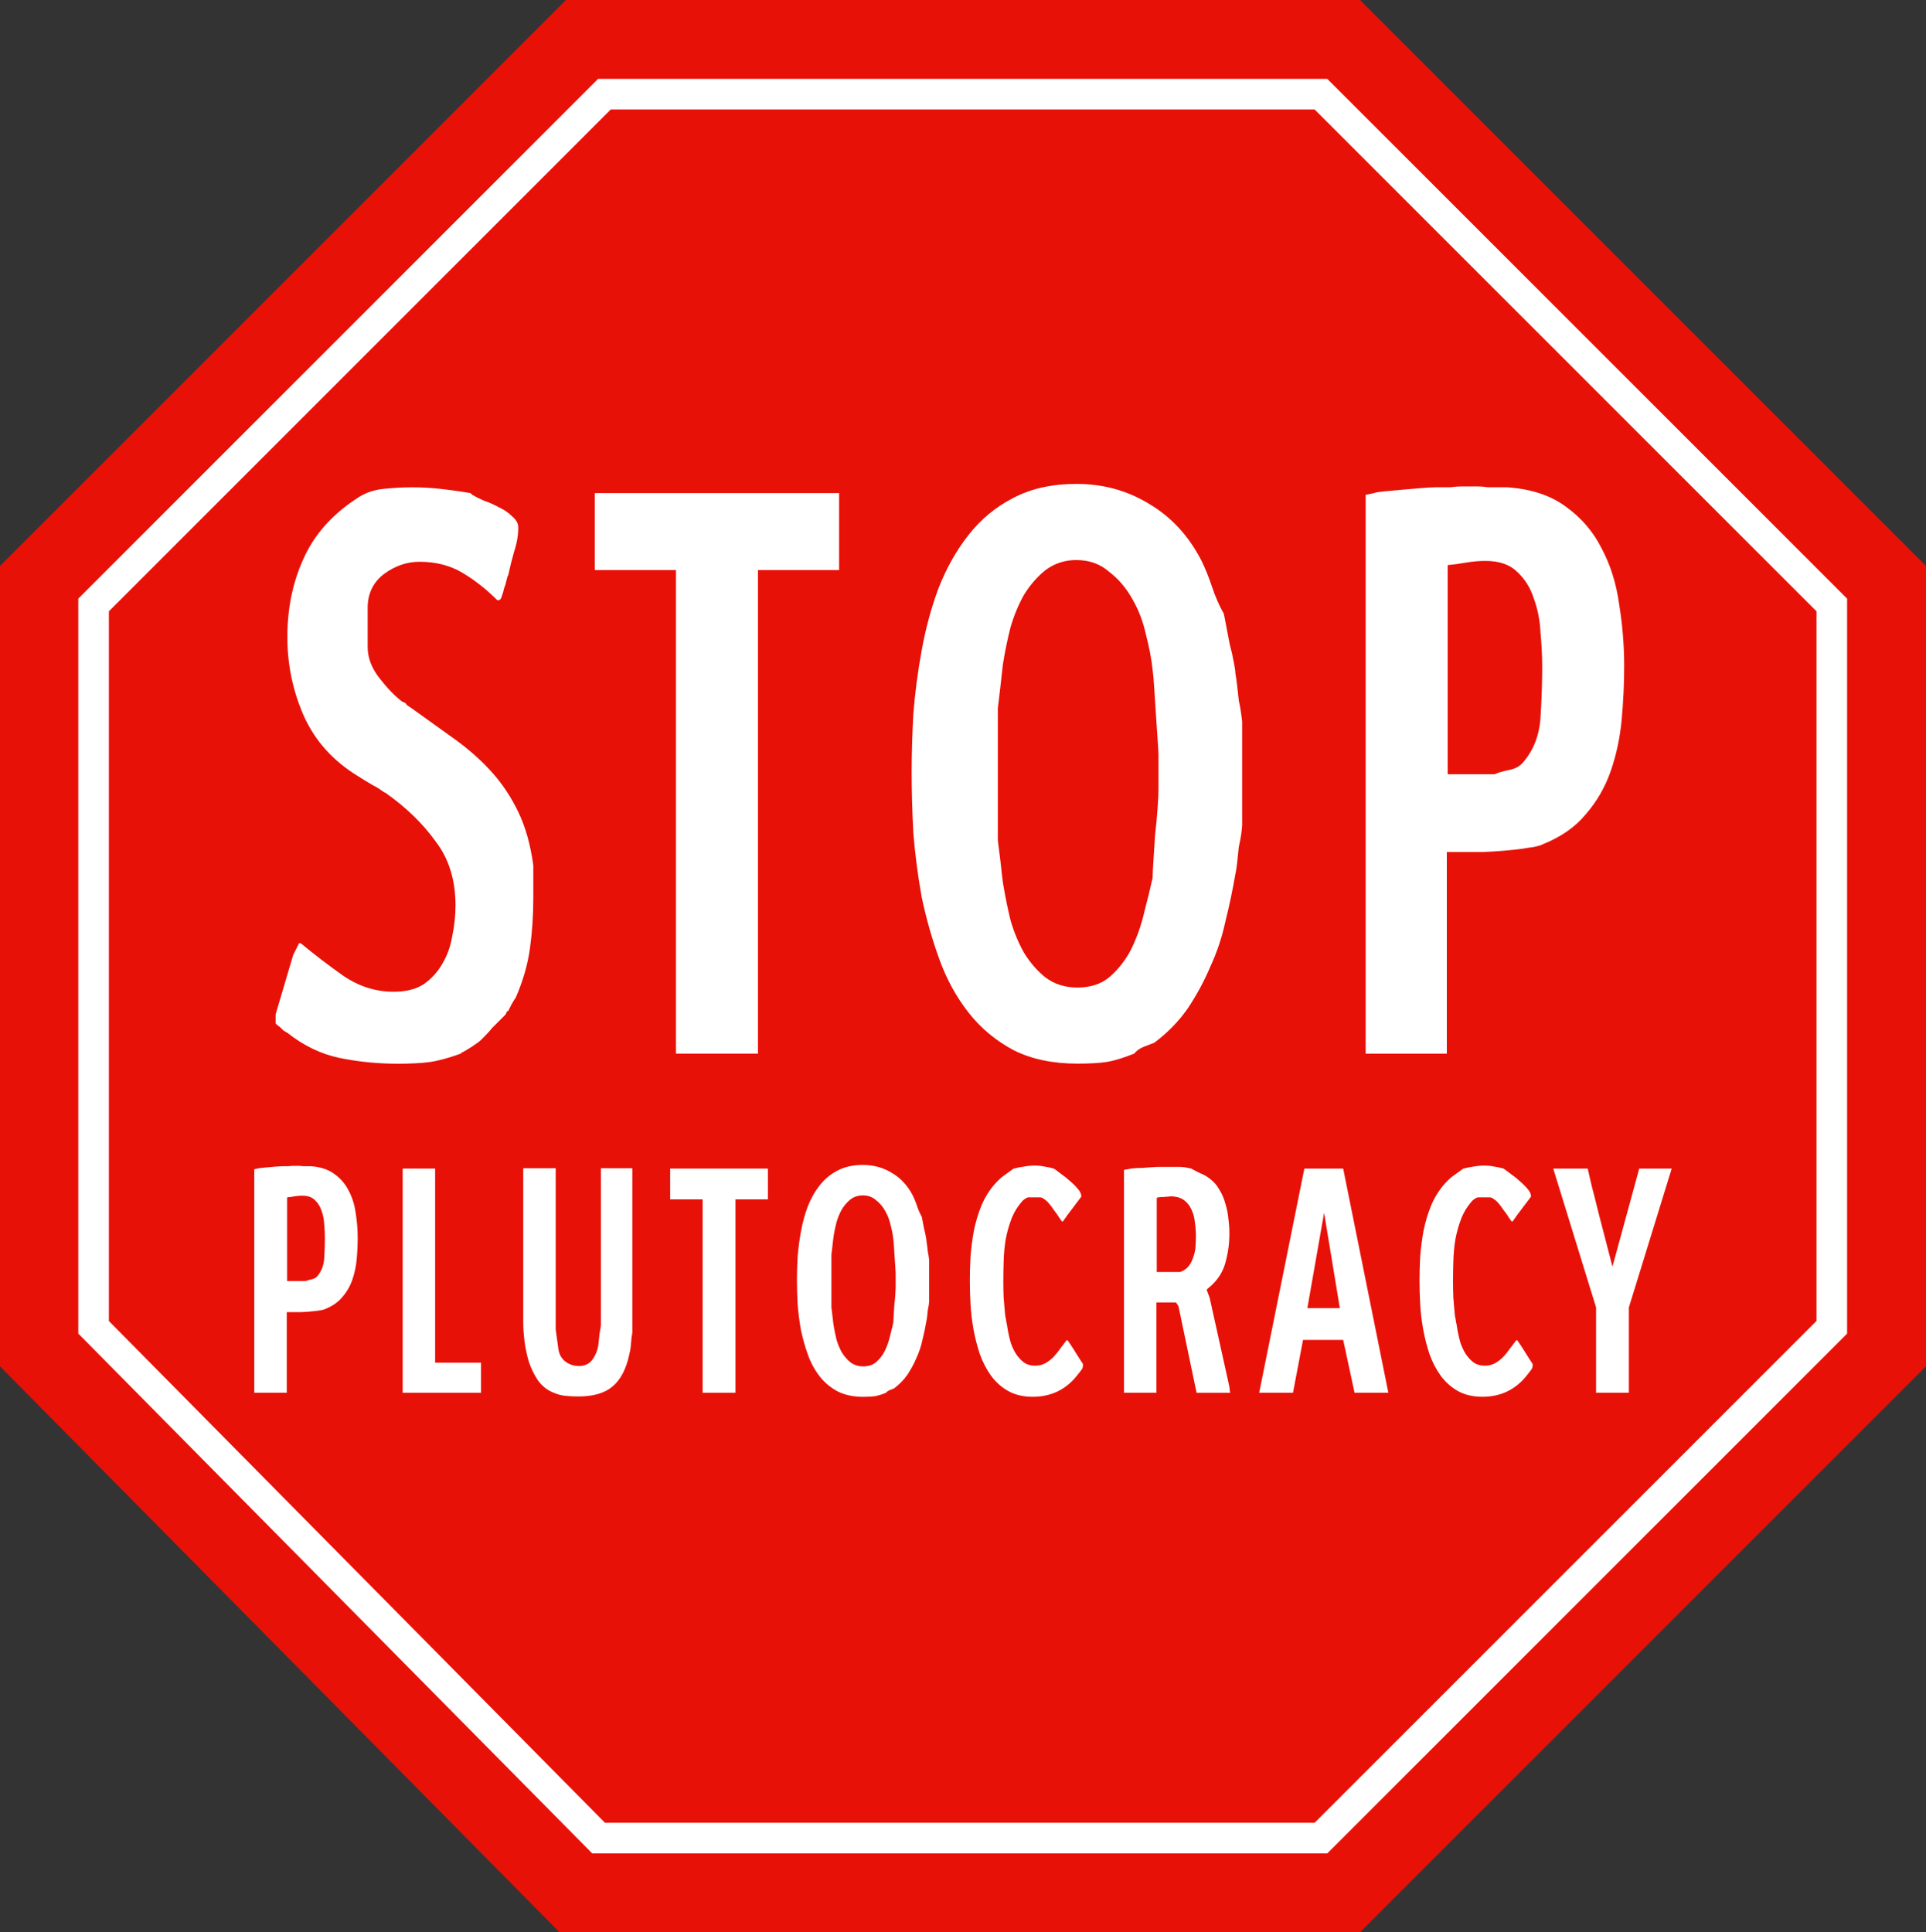 <?xml version="1.0" encoding="UTF-8"?>
<svg enable-background="new 21 20 299 300" version="1.1" viewBox="21 20 299 300" xml:space="preserve" xmlns="http://www.w3.org/2000/svg"><rect x="21" y="20" width="299" height="300" fill="#333333" stroke="none"/><g transform="translate(170,170)"><path d="m0-150h62.132l87.868 87.868v124.26l-87.868 87.872h-124.26l-86.872-87.868v-124.26l87.868-87.872h62.132-1z" fill="#e81108"/></g><g transform="matrix(.95 0 0 .95 170 170)"><path d="m0-142.5h59.025l83.475 83.475v118.05l-83.475 83.475h-118.05l-82.524-83.475v-118.05l83.475-83.475h59.025-0.95z" fill="none" stroke="#fff" stroke-width="5"/></g><g fill="#fff" stroke-width="1px"><path d="m66.518 168.26 0.909-1.818h0.26q3.117 2.598 6.624 5.066 3.637 2.468 7.793 2.468 2.857 0 4.676-1.169 1.818-1.299 2.857-3.117 1.169-1.948 1.559-4.286 0.52-2.468 0.52-4.806 0-5.975-3.117-10.001-2.987-4.156-7.793-7.533-0.13 0-0.649-0.39-0.52-0.39-1.299-0.779-0.649-0.39-1.299-0.779-0.649-0.39-1.039-0.649-5.715-3.507-8.313-9.222-2.598-5.845-2.598-12.339 0-6.624 2.468-12.079 2.468-5.585 8.183-9.352 1.818-1.299 4.156-1.559 2.338-0.26 4.546-0.26 2.338 0 4.546 0.26 2.338 0.26 4.546 0.649l0.26 0.26q0.649 0.39 1.818 0.909 1.169 0.39 2.338 1.039 1.169 0.52 2.078 1.429 0.909 0.779 0.909 1.688 0 1.818-0.649 3.767-0.52 1.818-0.909 3.637-0.13 0.13-0.26 0.779-0.13 0.649-0.39 1.299-0.13 0.649-0.39 1.299-0.13 0.52-0.52 0.52h-0.13q-2.598-2.598-5.455-4.286-2.857-1.688-6.624-1.688-2.987 0-5.585 1.948-2.468 1.948-2.468 5.195v6.105q0 2.468 1.818 4.806 1.818 2.338 3.507 3.637 0.649 0.26 0.649 0.39 0 0.13 0.649 0.52 3.637 2.598 6.884 4.936t5.715 5.066q2.468 2.728 4.156 6.234 1.688 3.507 2.338 8.313v4.936q0 4.156-0.52 7.923-0.52 3.767-2.208 7.663-0.13 0.13-0.649 1.039-0.39 0.779-0.52 1.039-0.26 0-0.26 0.26-0.13 0.13-0.13 0.26-0.26 0.26-0.909 0.909-0.52 0.52-1.169 1.169-0.52 0.649-1.169 1.299-0.52 0.52-0.649 0.649-0.26 0.26-1.429 1.039-1.039 0.649-1.299 0.779-0.13 0-0.26 0.13 0 0.13-0.13 0.13-2.857 1.039-4.806 1.299t-4.936 0.26q-4.676 0-9.092-0.909-4.286-0.909-8.053-3.897-0.26-0.13-0.649-0.39-0.26-0.26-0.52-0.52-0.39-0.26-0.649-0.52v-1.429l2.728-9.222z"/><path d="m125.94 108.51h-12.599v-11.949h37.927v11.949h-12.599v75.074h-12.729v-75.074z"/><path d="m162.53 139.94q0-4.156 0.26-9.092 0.39-4.936 1.299-9.871 0.909-5.066 2.598-9.611 1.818-4.676 4.676-8.313 2.857-3.637 6.884-5.715 4.156-2.208 9.871-2.208 6.234 0 11.3 3.117 5.066 2.987 8.053 8.702 0.909 1.818 1.688 4.156 0.779 2.338 1.818 4.156 0.13 0.52 0.39 1.948 0.26 1.299 0.52 2.728 0.39 1.429 0.649 2.857 0.26 1.299 0.26 1.818 0.13 0.649 0.26 1.818 0.13 1.039 0.26 2.338 0.26 1.169 0.39 2.208 0.13 0.909 0.13 1.039v16.106q0 0.26-0.13 1.299-0.13 0.909-0.39 2.078-0.13 1.169-0.26 2.468-0.13 1.169-0.26 1.688-0.649 3.767-1.559 7.404-0.779 3.637-2.338 7.014-1.429 3.377-3.507 6.494-2.078 2.987-5.195 5.325-0.649 0.26-1.688 0.649-0.909 0.39-1.429 1.039-2.598 1.039-4.286 1.299t-4.546 0.26q-5.715 0-9.871-2.078-4.156-2.208-7.014-5.845-2.857-3.637-4.546-8.313-1.688-4.676-2.728-9.611-0.909-5.066-1.299-10.001-0.26-5.066-0.26-9.352zm25.587-32.991q-2.728 0-4.806 1.559-1.948 1.559-3.377 3.897-1.299 2.338-2.078 5.066-0.649 2.598-1.039 4.936-0.13 0.649-0.26 1.948-0.13 1.169-0.26 2.338-0.13 1.169-0.26 2.208-0.13 0.909-0.13 1.039v20.392q0 0.26 0.13 1.169 0.13 0.909 0.26 2.078 0.13 1.169 0.26 2.338 0.13 1.169 0.26 1.818 0.39 2.338 1.039 5.066 0.779 2.728 2.078 5.066 1.429 2.338 3.377 3.897 2.078 1.559 4.936 1.559 3.117 0 5.066-1.688 2.078-1.818 3.377-4.416 1.299-2.728 1.948-5.585 0.779-2.987 1.299-5.325 0-0.779 0.13-2.728 0.13-1.948 0.26-4.026 0.26-2.208 0.39-4.156 0.13-1.948 0.13-2.728v-2.728-2.728q0-0.52-0.13-2.338-0.13-1.818-0.26-3.897-0.13-2.078-0.26-4.026-0.13-2.078-0.26-2.987-0.26-2.468-1.039-5.455-0.649-2.987-2.078-5.455-1.429-2.598-3.637-4.286-2.078-1.818-5.066-1.818z"/><path d="m234.31 96.563q0.26-0.13 1.429-0.26 1.299-0.13 2.857-0.26 1.559-0.13 2.987-0.26 1.559-0.13 2.338-0.13 0.13 0 0.779 0 0.649 0 1.429 0 0.909-0.13 1.818-0.13 0.909 0 1.429 0 0.26 0 1.039 0t1.559 0.13q0.909 0 1.688 0 0.909 0 1.299 0 5.585 0.39 9.092 2.987 3.637 2.598 5.585 6.494 2.078 3.897 2.728 8.702 0.779 4.806 0.779 9.611 0 4.026-0.39 8.313-0.39 4.156-1.688 7.923-1.299 3.767-3.897 6.754-2.468 2.987-6.754 4.676-0.13 0.13-1.299 0.39-1.039 0.13-1.688 0.26-2.987 0.39-6.234 0.52-3.247 0-5.585 0v31.302h-12.599v-86.764l1.299-0.26zm11.43 43.642h7.274q0.909-0.39 2.208-0.649 1.429-0.26 2.208-1.169 2.468-2.857 2.728-7.014 0.26-4.286 0.26-7.793 0-2.468-0.26-5.325-0.13-2.857-1.039-5.325-0.779-2.468-2.598-4.156-1.688-1.688-4.936-1.688-1.429 0-2.987 0.26-1.429 0.26-2.857 0.39v32.471z"/><path d="m60.996 201.43q0.104-0.052 0.572-0.104 0.52-0.052 1.143-0.104 0.623-0.052 1.195-0.104 0.623-0.052 0.935-0.052 0.052 0 0.312 0 0.26 0 0.572 0 0.364-0.052 0.727-0.052 0.364 0 0.572 0 0.104 0 0.416 0 0.312 0 0.623 0.052 0.364 0 0.675 0 0.364 0 0.52 0 2.234 0.156 3.637 1.195 1.455 1.039 2.234 2.598 0.831 1.559 1.091 3.481 0.312 1.922 0.312 3.845 0 1.611-0.156 3.325-0.156 1.663-0.675 3.169-0.52 1.507-1.559 2.702-0.987 1.195-2.702 1.87-0.052 0.052-0.52 0.156-0.416 0.052-0.675 0.104-1.195 0.156-2.494 0.208-1.299 0-2.234 0v12.521h-5.04v-34.705l0.52-0.104zm4.572 17.457h2.909q0.364-0.156 0.883-0.26 0.572-0.104 0.883-0.468 0.987-1.143 1.091-2.805 0.104-1.714 0.104-3.117 0-0.987-0.104-2.13-0.052-1.143-0.416-2.13-0.312-0.987-1.039-1.663-0.675-0.675-1.974-0.675-0.572 0-1.195 0.104-0.572 0.104-1.143 0.156v12.989z"/><path d="m83.511 201.43h5.04v30.133h7.118v4.676h-12.157v-34.809z"/><path d="m107.27 201.38v25.042l0.416 3.013q0.156 1.195 1.039 1.922 0.935 0.727 2.13 0.727 1.351 0 2.078-0.935 0.727-0.987 0.935-2.182 0.052-0.364 0.104-0.883 0.052-0.572 0.104-1.039 0.104-0.52 0.156-0.883 0.052-0.416 0.052-0.468v-24.315h4.884v25.51q-0.156 0.831-0.208 1.714-0.052 0.831-0.26 1.663-0.727 3.429-2.598 4.988-1.818 1.559-5.351 1.559-1.039 0-2.026-0.104-0.935-0.104-1.87-0.52-1.403-0.571-2.338-1.87-0.883-1.299-1.403-2.857-0.468-1.559-0.675-3.169-0.208-1.663-0.208-2.961v-23.951h5.04z"/><path d="m130.08 206.21h-5.04v-4.78h15.171v4.78h-5.04v30.03h-5.091v-30.03z"/><path d="m144.72 218.79q0-1.663 0.104-3.637 0.156-1.974 0.52-3.949 0.364-2.026 1.039-3.845 0.727-1.87 1.87-3.325 1.143-1.455 2.754-2.286 1.663-0.883 3.949-0.883 2.494 0 4.52 1.247 2.026 1.195 3.221 3.481 0.364 0.727 0.675 1.663 0.312 0.935 0.727 1.663 0.052 0.208 0.156 0.779 0.104 0.52 0.208 1.091 0.156 0.572 0.26 1.143 0.104 0.52 0.104 0.727 0.052 0.26 0.104 0.727 0.052 0.416 0.104 0.935 0.104 0.468 0.156 0.883 0.052 0.364 0.052 0.416v6.442q0 0.104-0.052 0.52-0.052 0.364-0.156 0.831-0.052 0.468-0.104 0.987-0.052 0.468-0.104 0.675-0.26 1.507-0.623 2.961-0.312 1.455-0.935 2.805-0.572 1.351-1.403 2.598-0.831 1.195-2.078 2.13-0.26 0.104-0.675 0.26-0.364 0.156-0.571 0.416-1.039 0.416-1.714 0.52-0.675 0.104-1.818 0.104-2.286 0-3.949-0.831-1.663-0.883-2.805-2.338-1.143-1.455-1.818-3.325-0.675-1.87-1.091-3.845-0.364-2.026-0.52-4-0.104-2.026-0.104-3.741zm10.235-13.196q-1.091 0-1.922 0.623-0.779 0.623-1.351 1.559-0.52 0.935-0.831 2.026-0.26 1.039-0.416 1.974-0.052 0.26-0.104 0.779-0.052 0.468-0.104 0.935-0.052 0.468-0.104 0.883-0.052 0.364-0.052 0.416v8.157q0 0.104 0.052 0.468t0.104 0.831q0.052 0.468 0.104 0.935 0.052 0.468 0.104 0.727 0.156 0.935 0.416 2.026 0.312 1.091 0.831 2.026 0.572 0.935 1.351 1.559 0.831 0.623 1.974 0.623 1.247 0 2.026-0.675 0.831-0.727 1.351-1.766 0.52-1.091 0.779-2.234 0.312-1.195 0.52-2.13 0-0.312 0.052-1.091 0.052-0.779 0.104-1.611 0.104-0.883 0.156-1.663 0.052-0.779 0.052-1.091v-1.091-1.091q0-0.208-0.052-0.935-0.052-0.727-0.104-1.559t-0.104-1.611q-0.052-0.831-0.104-1.195-0.104-0.987-0.416-2.182-0.26-1.195-0.831-2.182-0.572-1.039-1.455-1.714-0.831-0.727-2.026-0.727z"/><path d="m171.56 218.94q0-1.766 0.104-3.793 0.156-2.026 0.52-4.052 0.416-2.026 1.143-3.845 0.779-1.87 2.026-3.325 0.779-0.883 1.351-1.299 0.623-0.468 1.507-1.091 0.052 0 0.052-0.052 0.052-0.052 0.104-0.052 0.779-0.208 1.611-0.312 0.831-0.156 1.663-0.156 0.779 0 1.507 0.156 0.727 0.104 1.455 0.312 0.052 0 0.052 0.052 0.052 0.052 0.104 0.052 0.364 0.26 1.039 0.779 0.675 0.468 1.351 1.091 0.675 0.571 1.195 1.195t0.52 1.091v0.104q-0.727 0.935-1.455 1.922-0.727 0.935-1.403 1.922h-0.156q-0.104-0.156-0.468-0.675-0.312-0.52-0.416-0.623-0.156-0.208-0.468-0.623-0.26-0.416-0.623-0.831-0.312-0.416-0.727-0.675-0.364-0.312-0.675-0.312h-1.818q-0.208 0-0.571 0.26-0.312 0.208-0.416 0.364-1.091 1.247-1.663 2.754t-0.883 3.169q-0.26 1.611-0.312 3.325-0.052 1.663-0.052 3.221 0 1.247 0.052 2.494 0.104 1.247 0.208 2.442 0 0.104 0.052 0.468 0.104 0.364 0.156 0.831 0.104 0.416 0.156 0.831 0.052 0.416 0.104 0.623 0.156 0.831 0.416 1.766 0.312 0.935 0.831 1.766 0.52 0.779 1.195 1.299 0.727 0.52 1.766 0.52 0.883 0 1.559-0.364 0.727-0.416 1.299-0.987 0.572-0.623 1.039-1.299 0.52-0.675 0.987-1.299h0.156q0.623 0.883 1.195 1.818 0.572 0.935 1.195 1.87v0.26q0 0.416-0.416 0.883-0.364 0.468-0.572 0.727-1.299 1.611-3.065 2.442-1.714 0.779-3.741 0.779-2.182 0-3.793-0.883-1.559-0.883-2.65-2.338-1.091-1.507-1.766-3.377-0.623-1.87-0.987-3.845-0.364-2.026-0.468-3.949-0.104-1.922-0.104-3.533z"/><path d="m196.58 201.43q0.052 0 0.571-0.052 0.52-0.052 1.195-0.052 0.727-0.052 1.455-0.104 0.727-0.052 1.143-0.052h1.507q1.039 0 1.714 0t1.766 0.26q0.727 0.416 1.403 0.727 0.727 0.26 1.455 0.831 0.935 0.675 1.507 1.714 0.623 0.987 0.935 2.182 0.364 1.143 0.468 2.338 0.156 1.195 0.156 2.286 0 2.442-0.675 4.728-0.675 2.234-2.65 3.793l-0.208 0.208 0.468 1.247 3.065 13.82q0 0.208 0.052 0.364 0 0.156 0 0.26 0.052 0.104 0.052 0.208v0.104h-5.195l-2.805-13.404q-0.052-0.104-0.208-0.364-0.156-0.26-0.26-0.26h-2.961v14.028h-5.04v-34.602l1.091-0.208zm4 16.054h3.377q0.052 0 0.208 0 0.208-0.052 0.312-0.104 0.779-0.364 1.195-0.987 0.416-0.623 0.623-1.351 0.26-0.727 0.312-1.559 0.052-0.831 0.052-1.559 0-1.039-0.156-2.13-0.104-1.091-0.52-1.974-0.416-0.935-1.195-1.507-0.779-0.571-2.13-0.571-0.104 0-0.312 0.052-0.156 0-0.208 0-0.156 0-0.416 0.052-0.208 0-0.468 0-0.26 0.052-0.52 0.052l-0.156 0.104v11.482z"/><path d="m216.48 236.24 7.014-34.809h6.027l7.014 34.809h-5.247l-1.766-8.209h-6.234l-1.559 8.209h-5.247zm7.481-13.144h5.04l-2.442-14.807-2.598 14.807z"/><path d="m241.37 218.94q0-1.766 0.104-3.793 0.156-2.026 0.52-4.052 0.416-2.026 1.143-3.845 0.779-1.87 2.026-3.325 0.779-0.883 1.351-1.299 0.623-0.468 1.507-1.091 0.052 0 0.052-0.052 0.052-0.052 0.104-0.052 0.779-0.208 1.611-0.312 0.831-0.156 1.663-0.156 0.779 0 1.507 0.156 0.727 0.104 1.455 0.312 0.052 0 0.052 0.052 0.052 0.052 0.104 0.052 0.364 0.26 1.039 0.779 0.675 0.468 1.351 1.091 0.675 0.571 1.195 1.195 0.52 0.623 0.52 1.091v0.104q-0.727 0.935-1.455 1.922-0.727 0.935-1.403 1.922h-0.156q-0.104-0.156-0.468-0.675-0.312-0.52-0.416-0.623-0.156-0.208-0.468-0.623-0.26-0.416-0.623-0.831-0.312-0.416-0.727-0.675-0.364-0.312-0.675-0.312h-1.818q-0.208 0-0.571 0.26-0.312 0.208-0.416 0.364-1.091 1.247-1.663 2.754-0.572 1.507-0.883 3.169-0.26 1.611-0.312 3.325-0.052 1.663-0.052 3.221 0 1.247 0.052 2.494 0.104 1.247 0.208 2.442 0 0.104 0.052 0.468 0.104 0.364 0.156 0.831 0.104 0.416 0.156 0.831 0.052 0.416 0.104 0.623 0.156 0.831 0.416 1.766 0.312 0.935 0.831 1.766 0.52 0.779 1.195 1.299 0.727 0.52 1.766 0.52 0.883 0 1.559-0.364 0.727-0.416 1.299-0.987 0.572-0.623 1.039-1.299 0.52-0.675 0.987-1.299h0.156q0.623 0.883 1.195 1.818 0.572 0.935 1.195 1.87v0.26q0 0.416-0.416 0.883-0.364 0.468-0.572 0.727-1.299 1.611-3.065 2.442-1.714 0.779-3.741 0.779-2.182 0-3.793-0.883-1.559-0.883-2.65-2.338-1.091-1.507-1.766-3.377-0.623-1.87-0.987-3.845-0.364-2.026-0.468-3.949-0.104-1.922-0.104-3.533z"/><path d="m262.13 201.43h5.351q0.052 0.156 0.156 0.675 0.104 0.468 0.468 2.026 0.416 1.559 1.143 4.52 0.779 2.961 2.078 8.001l4.156-15.223h5.04l-6.65 21.561v13.248h-5.091v-13.248l-6.65-21.561z"/></g></svg>
